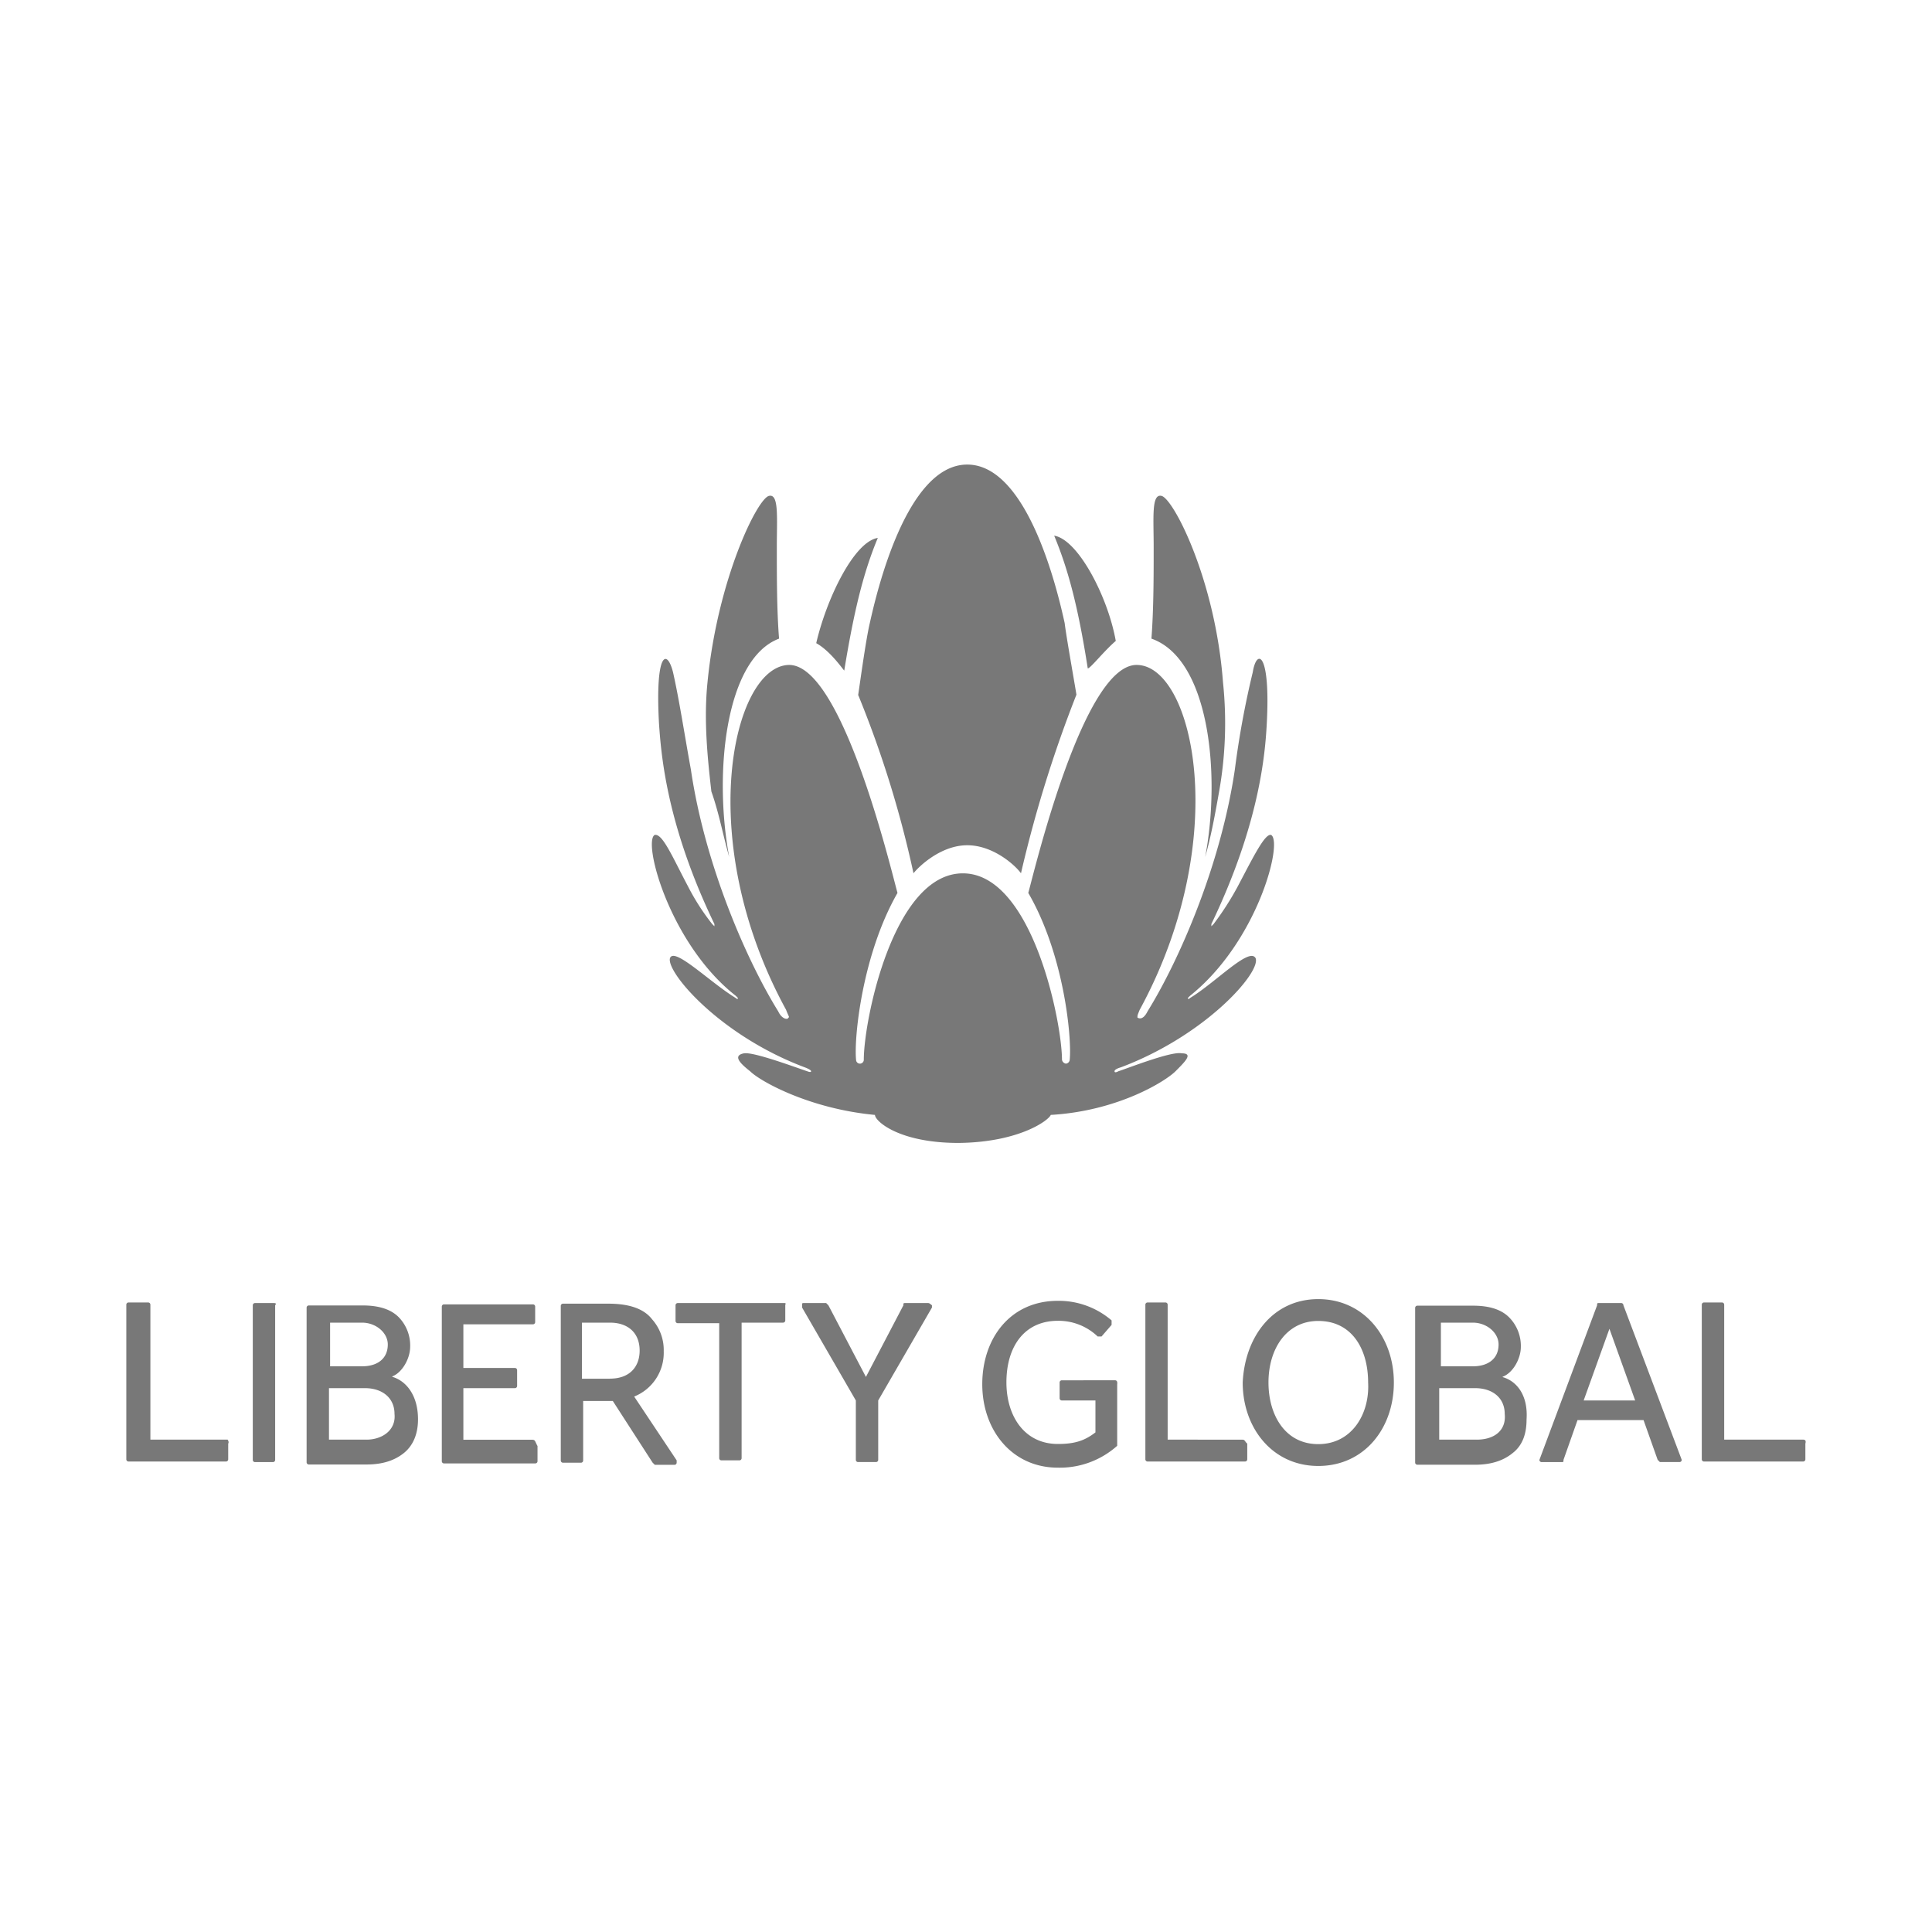 <?xml version="1.0" encoding="UTF-8"?>
<svg xmlns="http://www.w3.org/2000/svg" id="Laag_1" data-name="Laag 1" viewBox="0 0 500 500">
  <defs>
    <style>.cls-1{fill:#787878;}</style>
  </defs>
  <title>Tekengebied 1</title>
  <path class="cls-1" d="M466.79,372.58H446.22V337.66a.57.57,0,0,0-.58-.58H441a.57.57,0,0,0-.58.58v40a.57.57,0,0,0,.58.58h25.65a.57.57,0,0,0,.58-.58v-4.06c.14-.43.14-1-.44-1M341.17,336.21c-11.74,0-19,9.71-19.56,21.59,0,11.74,7.68,21.59,19.56,21.59s19.56-9.71,19.56-21.59-7.82-21.59-19.56-21.59m0,37.53c-8.69,0-12.89-7.68-12.89-15.94,0-8.69,4.63-15.94,12.89-15.94,8.69,0,12.9,7.25,12.9,15.94.43,8.12-4.21,15.94-12.9,15.94M101.52,356.21c2.6-1,4.63-4.64,4.63-7.68a10.49,10.49,0,0,0-3-7.68c-2-2-5.07-3-9.27-3H79.93a.57.57,0,0,0-.58.58v40a.57.57,0,0,0,.58.58H94.85c4.06,0,7.25-1,9.71-3s3.62-5.07,3.62-8.69c0-6.38-3.19-10-6.66-11M85,342.3h8.69c3.62,0,6.67,2.61,6.67,5.65,0,3.62-2.61,5.65-6.67,5.65H85.43V342.3Zm9.85,30.28H85.14V359.25h9.28c4.63,0,7.68,2.61,7.68,6.67.43,4.2-3.19,6.66-7.25,6.66m-24.2-35.35H66a.57.57,0,0,0-.58.58v40a.57.57,0,0,0,.58.58h4.63a.57.57,0,0,0,.58-.58v-40c.44-.58,0-.58-.58-.58M58.92,372.58h-20V337.66a.57.57,0,0,0-.58-.58H33.27a.57.57,0,0,0-.58.58v40a.57.57,0,0,0,.58.58H58.48a.57.57,0,0,0,.58-.58v-4.06c.29-.43-.14-1-.14-1m79,0h-18V359.25h13.33a.57.57,0,0,0,.58-.58v-4.06a.57.57,0,0,0-.58-.58H119.92v-11.3h18a.57.57,0,0,0,.58-.58v-4a.57.57,0,0,0-.58-.58h-23a.57.57,0,0,0-.58.58v40a.57.57,0,0,0,.58.58h23.61a.57.57,0,0,0,.58-.58v-3.92c-.58-1-.58-1.59-1.16-1.59m251-16.37c2.61-1,4.64-4.64,4.64-7.68a10.49,10.49,0,0,0-3.05-7.68c-2-2-5.07-3-9.27-3H366.82a.57.57,0,0,0-.58.58v40a.57.57,0,0,0,.58.58h14.92c4.06,0,7.25-1,9.71-3,2.61-2,3.62-5.07,3.62-8.69.44-6.38-2.61-10-6.23-11M372.47,342.3h8.69c3.62,0,6.67,2.61,6.67,5.65,0,3.62-2.61,5.65-6.67,5.65H372.9V342.3Zm9.71,30.28h-9.71V359.25h9.27c4.64,0,7.68,2.61,7.68,6.67.44,4.2-2.61,6.66-7.24,6.66m-60.57,0H302.19V337.66a.57.57,0,0,0-.58-.58H297a.57.57,0,0,0-.58.58v40a.57.57,0,0,0,.58.58h25.21a.57.57,0,0,0,.58-.58v-4.06c-.58-.43-.58-1-1.16-1M203.09,337.23H175.41a.57.57,0,0,0-.58.58v4.05a.57.57,0,0,0,.58.58h10.72v34.92a.57.57,0,0,0,.58.58h4.64a.57.57,0,0,0,.58-.58V342.3h10.72a.57.57,0,0,0,.58-.58v-4.06c.29-.43-.14-.43-.14-.43m36.94,0h-5.65c-.58,0-.58,0-.58.58l-9.7,18.54-9.71-18.54-.58-.58h-5.65c-.58,0-.58,0-.58.58v.58l13.91,24.05V377.8a.57.57,0,0,0,.58.58h4.63a.57.57,0,0,0,.58-.58V362.44l13.91-24.05v-.58c-.72-.58-.72-.58-1.16-.58m180.11.58a.57.57,0,0,0-.58-.58h-5.65c-.58,0-.58,0-.58.58l-14.93,40a.57.57,0,0,0,.58.58h5.07c.58,0,.58,0,.58-.58l3.63-10.29h17.09L429,377.8l.58.58h5.07a.57.57,0,0,0,.58-.58Zm-10.29,24.63,6.67-18.55,6.66,18.55Zm-121.13-5.22H274.81a.57.57,0,0,0-.58.58v4.06a.57.57,0,0,0,.58.58h8.69v8.26c-2.61,2-5.07,3-9.71,3-8.69,0-13.33-7.24-13.33-15.94,0-9.27,4.64-15.94,13.33-15.94a14.69,14.69,0,0,1,10.29,4.06h1l2.6-3v-1.16a21,21,0,0,0-13.91-5.07c-12.31,0-19.56,9.7-19.56,21.59s7.68,21.59,19.56,21.59a22.28,22.28,0,0,0,15.36-5.66V358.24c.15-1-.43-1-.43-1m-124.61,4.2a12.19,12.19,0,0,0,7.68-11.73,11.9,11.9,0,0,0-3-8.26c-2-2.61-5.65-4.06-11.31-4.06H145.71a.57.57,0,0,0-.58.58v40a.57.57,0,0,0,.58.58h4.63a.57.57,0,0,0,.58-.58V362.58h7.68l10.29,15.94.58.58h5.07a.57.57,0,0,0,.58-.58v-.58l-11-16.52Zm-6.23-4.63h-7.25V342.3h7.25c4.64,0,7.68,2.61,7.68,7.24,0,4.06-2.46,7.25-7.68,7.25m30.86-135c-4.06-21.59-1-51.3,12.9-56.51-.58-7.25-.58-15.94-.58-23.62s.58-13.91-2-13.33c-3,.58-13.33,21.59-15.94,48.25-1,9.71,0,19.56,1,28.25,2,5.65,3,11.3,4.63,17m123.16,0c1.6-5.66,2.61-11.31,3.62-17a101.14,101.14,0,0,0,1-28.25c-2-26.66-12.9-47.67-15.94-48.25-2.61-.58-2,5.65-2,13.33,0,7.24,0,15.94-.58,23.62,14.93,5.21,18,34.92,13.91,56.51m-89.83-42A274.78,274.78,0,0,1,236.41,226c1.6-2,7.25-7.25,13.91-7.25s12.32,5.07,13.91,7.25a327.06,327.06,0,0,1,14.35-46.22c-.58-3.63-2.61-14.93-3.05-18.55-1.59-7.24-9.27-41-25.21-41s-23.62,33.91-25.21,41c-1,4.2-2.46,14.92-3,18.55m-3.62-6.23c2.6-15.94,5.07-25.65,8.69-34.34-6.23,1-13.33,15.93-15.94,27.24,3.62,2,6.81,6.66,7.25,7.1m70.27-7.68c-2-11.31-9.71-26.23-15.94-27.24,3.62,8.69,6.23,18.54,8.69,34.34.58.14,4.21-4.5,7.25-7.1"></path>
  <path class="cls-1" d="M271.91,288.54c17.39-1,29.7-8.69,32.31-11.3s4.64-4.64,1.6-4.64c-2.61-.58-13.33,3.63-16.38,4.64,0,0-1,.58-1,0s1.59-1,1.59-1c22-8.26,36.37-24.64,34.92-28.26-1.59-3-10.28,6.23-16.95,10.29,0,0-.58.58-.58,0l.58-.58c17.39-13.91,24.05-39.56,21-41.59-1.59-.57-4.64,5.66-8.69,13.34a75.31,75.31,0,0,1-6.23,9.7l-.58.58v-.58c12.31-25.64,13.91-43.61,14.34-51.87,1-18.55-2.61-19.56-3.62-13.33a233.45,233.45,0,0,0-4.64,25.21c-3.62,24.63-14.34,49.27-22.6,62.6-1,2-2,2-2.61,1.59,0-.58,0-.58.58-2,24.05-44.19,13.91-88.82-.58-89.25-13.91-.58-26.66,53.32-28.25,59,9.27,15.94,11.3,37.53,10.72,43.18a1.09,1.09,0,0,1-1,1,1.23,1.23,0,0,1-1-1c0-9.71-7.68-48.25-25.65-48.25s-25.64,38-25.64,48.25a1,1,0,0,1-2,0c-.58-5.65,1.59-27.24,10.72-43.18-1.59-5.65-14.34-59.55-28.25-59-14.35.58-24.64,45.2-.58,89.25.58,1.6,1,2,.58,2,0,.58-1.6.58-2.61-1.59-8.26-13.33-19-38-22.61-62.6-1.59-8.69-3-18-4.63-25.21-1.6-6.23-4.64-5.07-3.62,13.33.57,8.26,2,26.23,14.34,51.87v.58l-.58-.58a59.23,59.23,0,0,1-6.23-9.7c-4.06-7.68-6.67-13.91-8.69-13.34-3.05,2,4,28.26,21,41.59l.58.58c0,.58-.58,0-.58,0-6.67-4.06-15.94-13.33-17-10.29-1,3.62,12.9,20,34.92,28.26,0,0,1.6.58,1.6,1s-1,0-1,0c-3-1-13.91-5.07-16.37-4.64-3,.58-1,2.61,1.59,4.64,2.61,2.61,15.36,9.71,32.31,11.3,0,1.6,6.23,7.25,21.59,7.25,15.65-.15,23.33-5.8,23.91-7.25"></path>
</svg>
